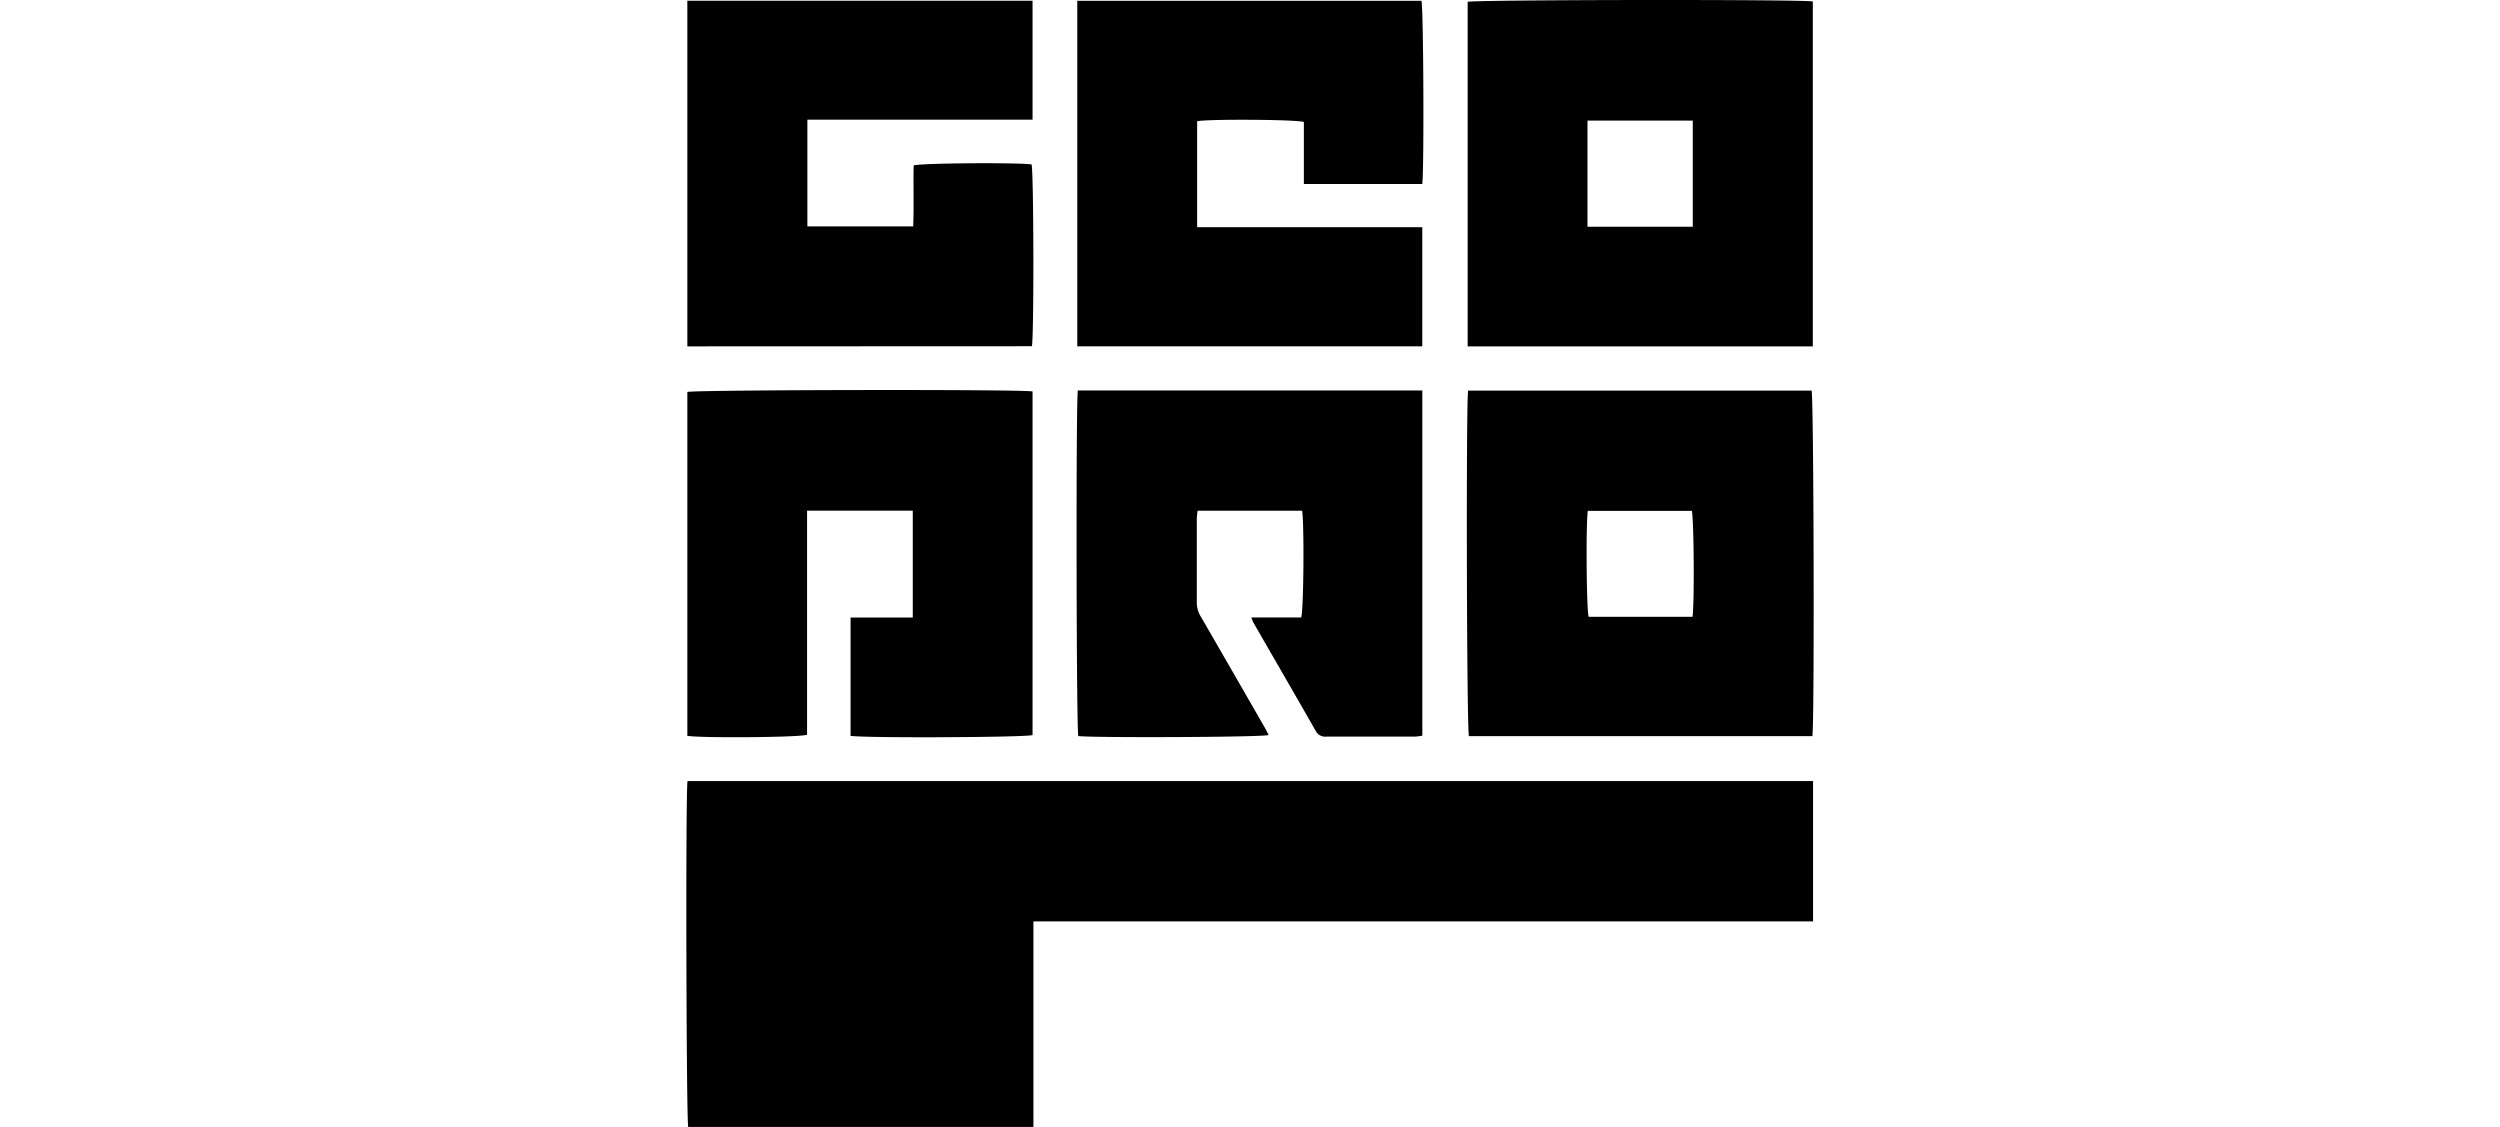 <?xml version="1.0" encoding="UTF-8"?> <svg xmlns="http://www.w3.org/2000/svg" height="100" viewBox="0 0 221.84 221.76"> <style>.fill-f{fill:#000}</style> <path class="fill-f" d="M221.72 153.7v27.62H68.3v40.44H.37c-.37-1.5-.53-64.95-.14-68.06zm-.05-85.53h-67.92V.36c1.43-.42 65.72-.51 67.92-.07zm-23.62-44.44h-20.72v20.89h20.72zm-44.21 53.13h67.59c.43 1.46.58 65.12.16 68H154c-.43-1.4-.58-64.86-.16-68zM198 121.38c.4-2.95.26-19.46-.14-20.85h-20.47c-.39 2.83-.26 19.38.17 20.85zM76.93 68.15V.16h67.73c.4 1.47.54 33 .16 36.05h-23.3V24c-1.62-.5-18.66-.59-21-.15v20.86h44.3v23.44zm-32.37 32.34h-20.8v44.1c-1.56.53-20.89.66-23.56.21V77.13c1.34-.42 65.31-.55 67.93-.1v67.62c-1.39.46-33 .61-35.81.15v-23.28h12.24zM.2 68.16V.14h67.93v23.41H23.82v21h20.82c.17-4 0-8 .1-12 1.57-.47 20.7-.59 23.2-.19.42 1.5.49 33.67.06 35.77zm110.99 53.34H121c.49-1.61.6-18.51.18-21h-20.57a14.57 14.57 0 0 0-.16 1.55v16.6a5.3 5.3 0 0 0 .86 2.8q6.15 10.64 12.27 21.3c.36.61.69 1.24 1 1.9-1.63.43-34.68.55-37.45.19-.38-1.45-.48-65.46-.09-68h67.79v67.92a10.51 10.51 0 0 1-1.48.19h-17.4a2.09 2.09 0 0 1-2.1-1.12c-4.06-7.12-8.17-14.21-12.26-21.31a9 9 0 0 1-.4-1.02z"></path> </svg> 